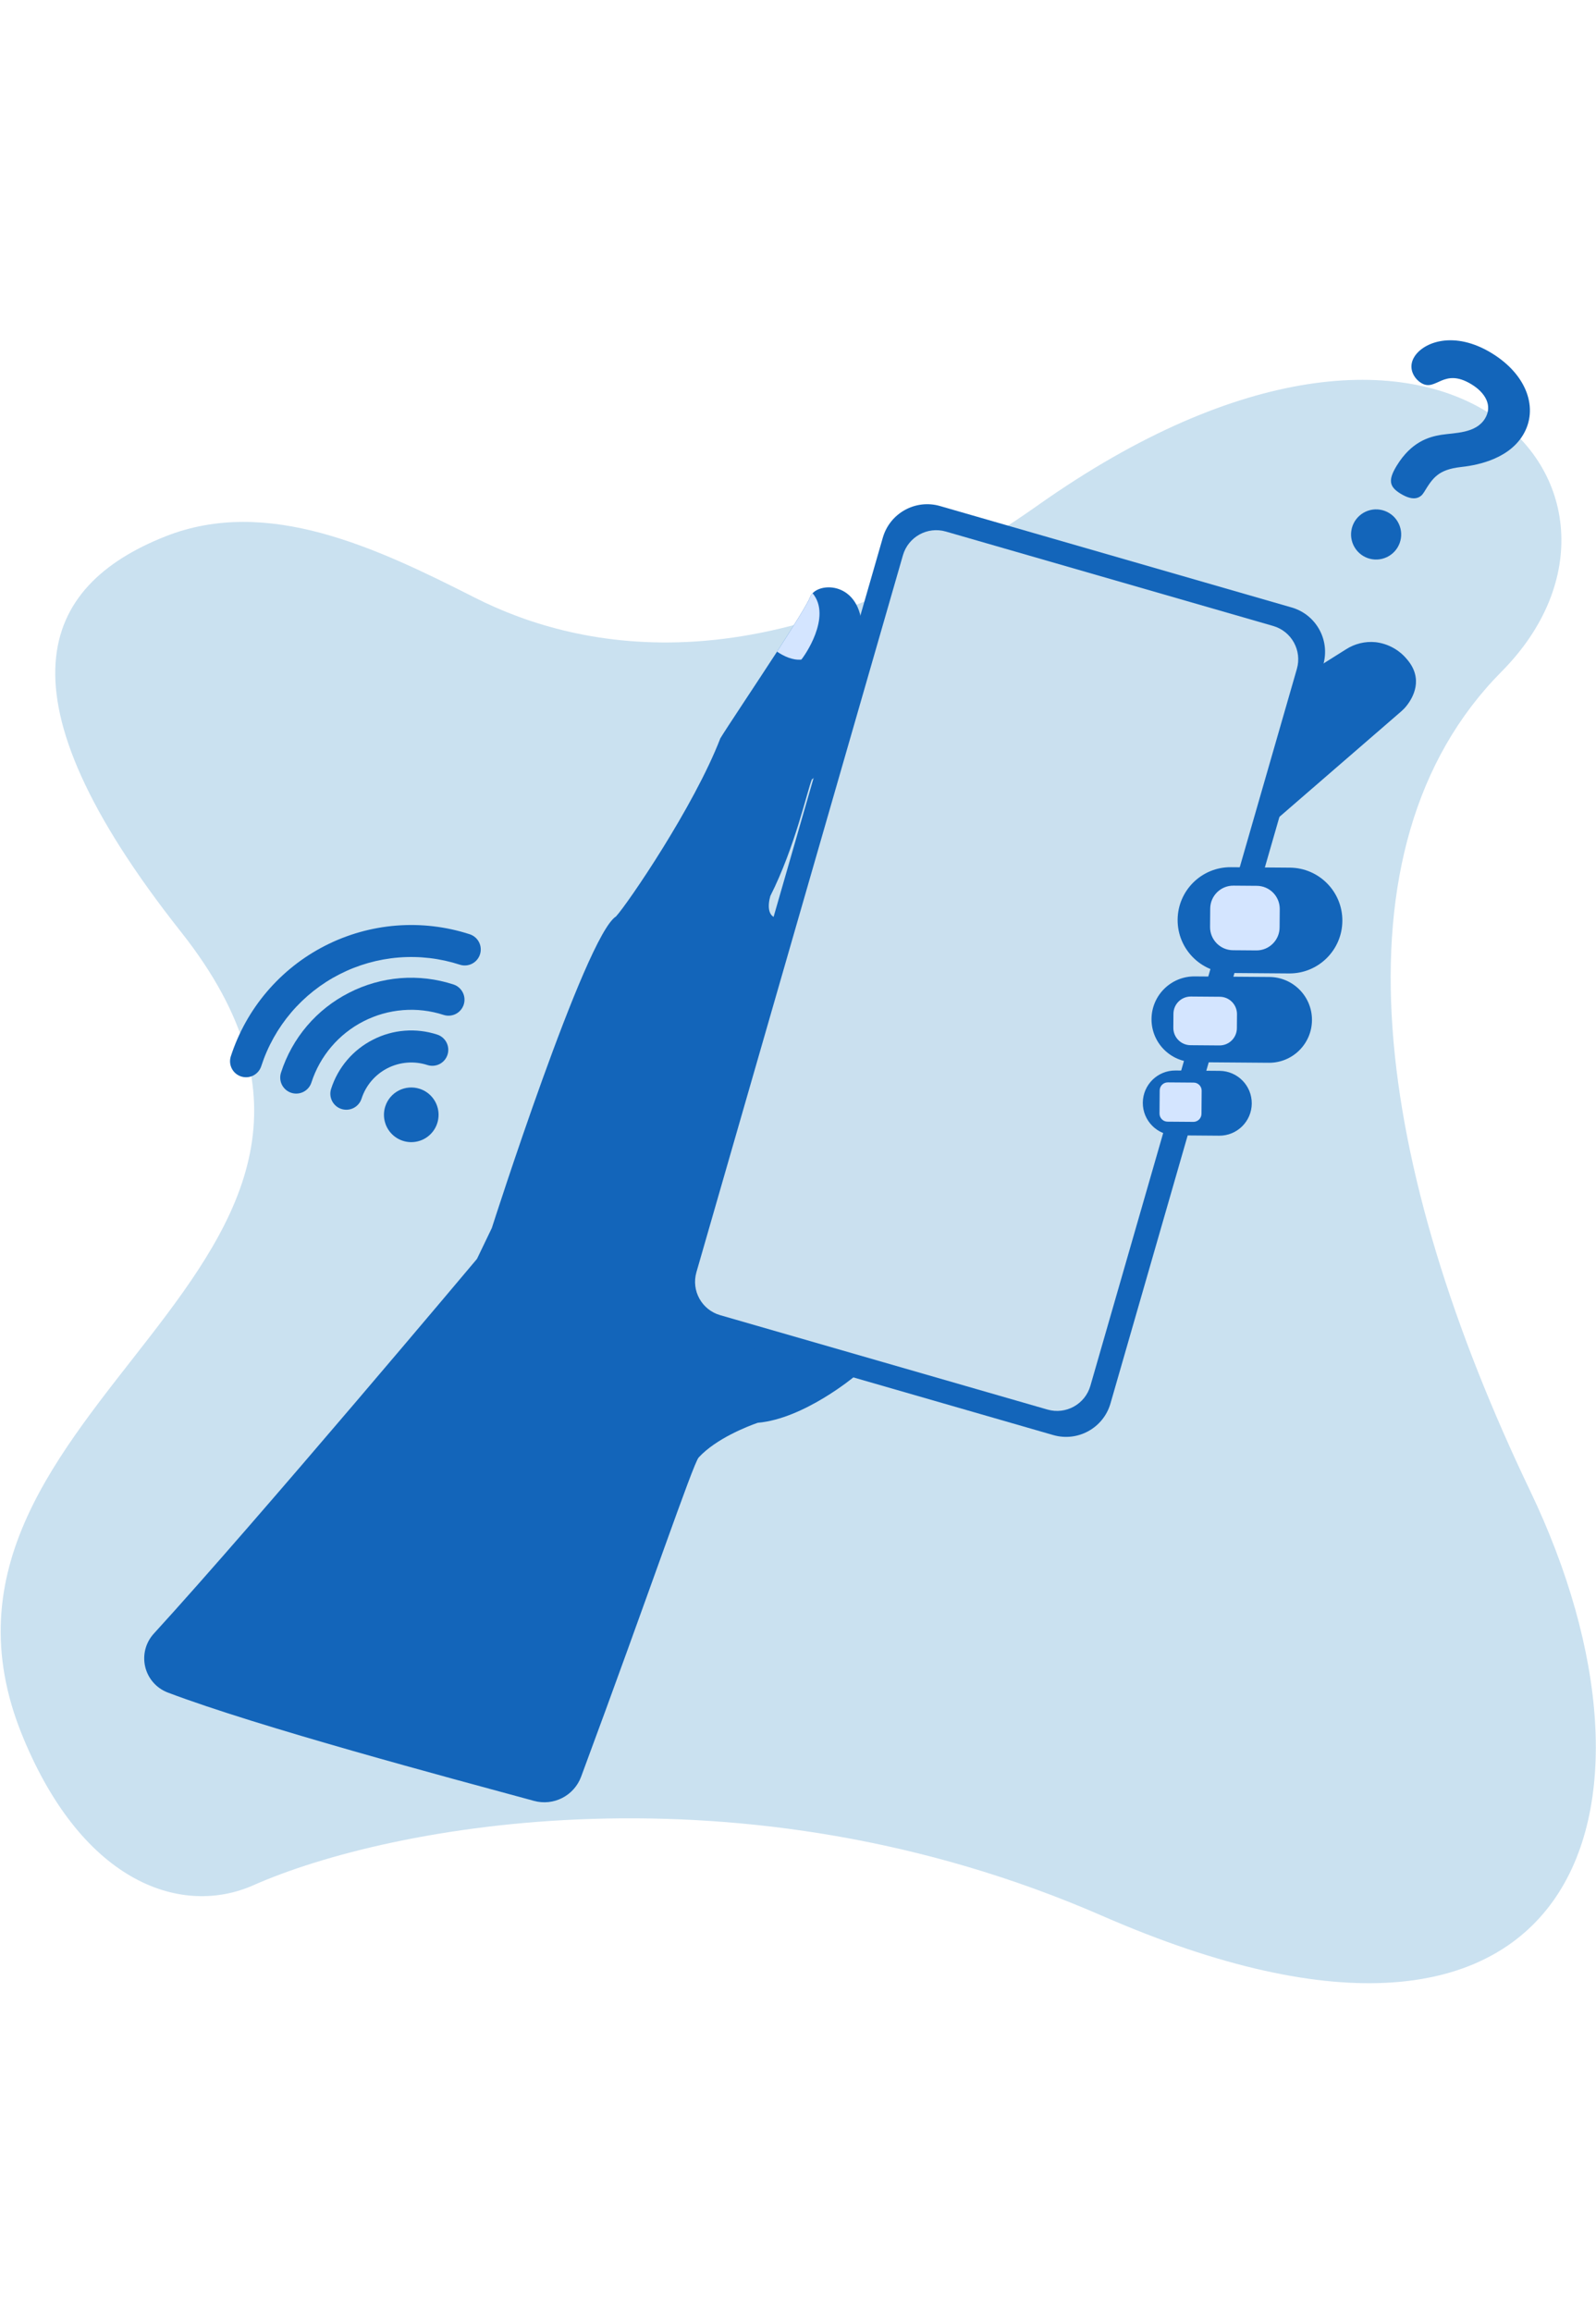 <svg xmlns="http://www.w3.org/2000/svg" width="105" height="152" viewBox="0 0 105 109" fill="none">
    <path d="M1.481 92.632C5.502 102.443 12.057 104.486 16.666 102.443C25.58 98.494 48.735 94.081 72.516 104.454C104.012 118.192 110.714 97.465 100.661 76.499C90.609 55.534 87.202 34.331 98.79 22.65C110.379 10.969 95.214 -7.304 68.284 11.717C50.881 24.009 38.109 21.272 31.25 17.797C24.786 14.522 17.598 11.098 10.863 13.772C2.69 17.016 -0.53 24.049 11.904 39.761C29.524 62.026 -7.532 70.641 1.481 92.632Z" fill="#036EB5" fill-opacity="0.21"/>
    <path d="M92.534 24.905C92.427 25.041 92.307 25.165 92.176 25.277L82.781 33.407L75.769 54.705L56.222 68.989C56.222 68.989 52.891 71.779 49.851 72.038C49.17 72.276 47.108 73.078 45.966 74.318C45.598 74.718 42.71 83.246 38.232 95.305C38.008 95.909 37.566 96.407 36.994 96.701C36.421 96.996 35.759 97.066 35.138 96.897C29.541 95.379 17.006 92.034 11.042 89.774C10.675 89.635 10.347 89.409 10.087 89.114C9.828 88.819 9.644 88.465 9.553 88.083C9.462 87.701 9.466 87.302 9.564 86.921C9.663 86.541 9.853 86.191 10.118 85.901C16.971 78.41 31.38 61.264 31.38 61.264L32.357 59.233C32.357 59.233 38.513 40.001 40.526 38.751C41.287 37.925 45.667 31.514 47.39 27.041C47.782 26.39 49.598 23.681 51.12 21.343C52.198 19.671 53.134 18.183 53.293 17.758C53.328 17.661 53.385 17.573 53.461 17.503C53.461 17.503 53.456 17.502 53.462 17.498C54.188 16.74 56.597 16.911 56.714 19.791C56.845 22.966 53.989 29.555 53.414 29.735C53.123 30.435 52.297 34.209 50.68 37.405C50.541 37.888 50.333 39.135 51.696 38.833C53.061 38.525 84.631 23.653 84.631 23.653L88.546 21.193C89.123 20.82 89.809 20.652 90.493 20.718C91.303 20.811 92.045 21.215 92.564 21.844C93.682 23.138 92.952 24.382 92.534 24.905Z" fill="#1365BA"/>
    <path d="M52.716 21.865C52.152 21.917 51.576 21.646 51.12 21.342C52.198 19.67 53.134 18.183 53.294 17.758C53.328 17.66 53.386 17.573 53.461 17.503C54.761 19.054 52.872 21.706 52.716 21.865Z" fill="#D4E5FF"/>
    <path d="M84.977 18.437L61.843 11.768C60.23 11.303 58.545 12.234 58.08 13.848L44.081 62.415C43.616 64.028 44.547 65.713 46.16 66.178L69.294 72.846C70.908 73.311 72.593 72.38 73.058 70.767L87.056 22.2C87.522 20.587 86.591 18.902 84.977 18.437Z" fill="#1365BA"/>
    <path d="M83.761 19.653L62.225 13.445C61.015 13.097 59.752 13.795 59.403 15.005L45.817 62.139C45.468 63.349 46.166 64.613 47.376 64.962L68.912 71.169C70.122 71.518 71.386 70.82 71.735 69.61L85.321 22.475C85.669 21.265 84.971 20.002 83.761 19.653Z" fill="#CAE0EF"/>
    <path d="M84.863 35.542L80.98 35.512C79.06 35.497 77.491 37.041 77.475 38.962C77.46 40.882 79.005 42.452 80.926 42.467L84.808 42.497C86.729 42.513 88.298 40.968 88.313 39.047C88.328 37.127 86.784 35.558 84.863 35.542Z" fill="#1365BA"/>
    <path d="M83.516 42.73L78.6 42.692C77.043 42.679 75.77 43.932 75.758 45.489C75.746 47.047 76.998 48.319 78.556 48.332L83.472 48.37C85.029 48.383 86.302 47.13 86.314 45.573C86.326 44.015 85.074 42.743 83.516 42.73Z" fill="#1365BA"/>
    <path d="M80.238 48.901L77.334 48.878C76.156 48.869 75.195 49.816 75.185 50.993C75.176 52.17 76.123 53.132 77.3 53.141L80.205 53.164C81.382 53.174 82.344 52.227 82.353 51.05C82.362 49.872 81.415 48.911 80.238 48.901Z" fill="#1365BA"/>
    <path d="M78.529 49.673L76.832 49.66C76.538 49.657 76.298 49.894 76.296 50.187L76.284 51.706C76.281 51.999 76.518 52.239 76.811 52.242L78.508 52.255C78.802 52.257 79.042 52.021 79.045 51.727L79.057 50.209C79.059 49.915 78.823 49.675 78.529 49.673Z" fill="#D4E5FF"/>
    <path d="M80.25 44.03L78.349 44.015C77.719 44.01 77.205 44.517 77.2 45.146L77.193 46.066C77.188 46.695 77.694 47.21 78.324 47.215L80.225 47.23C80.855 47.235 81.369 46.728 81.374 46.099L81.381 45.179C81.386 44.55 80.88 44.035 80.25 44.03Z" fill="#D4E5FF"/>
    <path d="M82.686 36.736L81.151 36.724C80.311 36.717 79.626 37.392 79.619 38.232L79.609 39.439C79.603 40.279 80.278 40.965 81.117 40.971L82.653 40.983C83.492 40.99 84.178 40.315 84.184 39.475L84.194 38.268C84.201 37.428 83.525 36.743 82.686 36.736Z" fill="#D4E5FF"/>
    <path d="M25.347 51.237C25.238 51.576 25.231 51.939 25.328 52.281C25.424 52.623 25.621 52.928 25.891 53.159C26.162 53.389 26.494 53.534 26.847 53.576C27.2 53.617 27.558 53.553 27.874 53.392C28.191 53.23 28.452 52.978 28.625 52.668C28.799 52.357 28.876 52.003 28.848 51.648C28.82 51.294 28.687 50.956 28.467 50.677C28.247 50.398 27.949 50.191 27.61 50.081C27.157 49.935 26.664 49.974 26.239 50.191C25.815 50.408 25.494 50.784 25.347 51.237Z" fill="#1365BA"/>
    <path d="M24.536 46.854C23.886 47.183 23.308 47.638 22.836 48.192C22.364 48.747 22.006 49.389 21.784 50.083C21.698 50.348 21.721 50.637 21.848 50.885C21.974 51.133 22.195 51.321 22.46 51.407C22.725 51.493 23.014 51.47 23.262 51.343C23.511 51.217 23.699 50.996 23.785 50.731C23.924 50.301 24.146 49.903 24.439 49.559C24.732 49.215 25.09 48.933 25.492 48.727C25.895 48.522 26.334 48.398 26.784 48.362C27.234 48.326 27.687 48.379 28.117 48.518C28.382 48.604 28.671 48.581 28.919 48.455C29.168 48.328 29.355 48.107 29.441 47.842C29.527 47.577 29.504 47.288 29.377 47.039C29.25 46.791 29.03 46.603 28.765 46.517C28.073 46.291 27.342 46.204 26.616 46.262C25.89 46.319 25.183 46.521 24.536 46.854Z" fill="#1365BA"/>
    <path d="M22.96 43.769C21.905 44.305 20.966 45.044 20.199 45.944C19.431 46.845 18.85 47.889 18.488 49.016C18.445 49.147 18.428 49.286 18.439 49.424C18.449 49.562 18.487 49.697 18.549 49.821C18.612 49.944 18.699 50.054 18.804 50.144C18.909 50.234 19.031 50.303 19.163 50.345C19.295 50.388 19.434 50.404 19.572 50.393C19.71 50.382 19.845 50.343 19.968 50.28C20.091 50.217 20.201 50.13 20.29 50.024C20.38 49.918 20.447 49.796 20.489 49.664C20.769 48.801 21.215 48.002 21.803 47.312C22.391 46.623 23.109 46.055 23.917 45.643C24.724 45.23 25.605 44.981 26.509 44.909C27.412 44.837 28.321 44.944 29.184 45.224C29.449 45.309 29.738 45.286 29.986 45.16C30.235 45.033 30.422 44.812 30.508 44.547C30.594 44.282 30.571 43.993 30.444 43.745C30.317 43.496 30.097 43.308 29.832 43.222C28.707 42.855 27.521 42.714 26.341 42.807C25.162 42.901 24.013 43.228 22.96 43.769Z" fill="#1365BA"/>
    <path d="M30.901 39.92C29.343 39.415 27.699 39.222 26.066 39.352C24.432 39.482 22.84 39.933 21.381 40.678C19.922 41.423 18.624 42.449 17.561 43.696C16.498 44.943 15.691 46.387 15.186 47.946C15.143 48.078 15.127 48.216 15.138 48.354C15.149 48.492 15.187 48.626 15.25 48.749C15.313 48.872 15.399 48.981 15.504 49.071C15.609 49.16 15.731 49.228 15.862 49.271C15.994 49.313 16.132 49.33 16.27 49.319C16.408 49.308 16.542 49.27 16.665 49.207C16.788 49.144 16.897 49.058 16.987 48.953C17.076 48.847 17.145 48.726 17.187 48.594C17.607 47.298 18.277 46.097 19.161 45.06C20.045 44.024 21.125 43.171 22.338 42.551C23.551 41.932 24.875 41.557 26.233 41.449C27.591 41.341 28.957 41.502 30.253 41.922C30.518 42.008 30.807 41.984 31.056 41.858C31.304 41.731 31.492 41.51 31.578 41.245C31.664 40.98 31.641 40.691 31.514 40.442C31.387 40.194 31.167 40.006 30.901 39.92Z" fill="#1365BA"/>
    <path d="M98.139 1.718C95.672 0.211 93.645 0.981 93.043 1.968C92.607 2.681 93.01 3.379 93.503 3.68C94.49 4.283 94.948 2.63 96.812 3.768C97.725 4.326 98.211 5.175 97.698 6.016C97.095 7.003 95.725 6.944 94.809 7.088C94 7.221 92.848 7.547 91.888 9.119C91.308 10.069 91.396 10.5 92.145 10.957C93.041 11.504 93.469 11.214 93.681 10.866C94.262 9.916 94.615 9.378 96.1 9.206C96.828 9.124 99.141 8.829 100.19 7.111C101.24 5.393 100.478 3.146 98.139 1.718Z" fill="#1365BA"/>
    <path d="M91.394 12.229C91.209 12.117 91.004 12.041 90.79 12.008C90.576 11.974 90.357 11.983 90.147 12.034C89.936 12.085 89.738 12.177 89.563 12.304C89.388 12.432 89.239 12.593 89.126 12.777C89.014 12.962 88.938 13.168 88.905 13.382C88.871 13.595 88.88 13.814 88.931 14.024C88.982 14.235 89.074 14.434 89.201 14.608C89.329 14.784 89.49 14.932 89.674 15.045C90.048 15.273 90.496 15.343 90.922 15.24C91.347 15.137 91.714 14.87 91.942 14.497C92.17 14.123 92.24 13.675 92.137 13.25C92.034 12.824 91.767 12.457 91.394 12.229Z" fill="#1365BA"/>
</svg>
